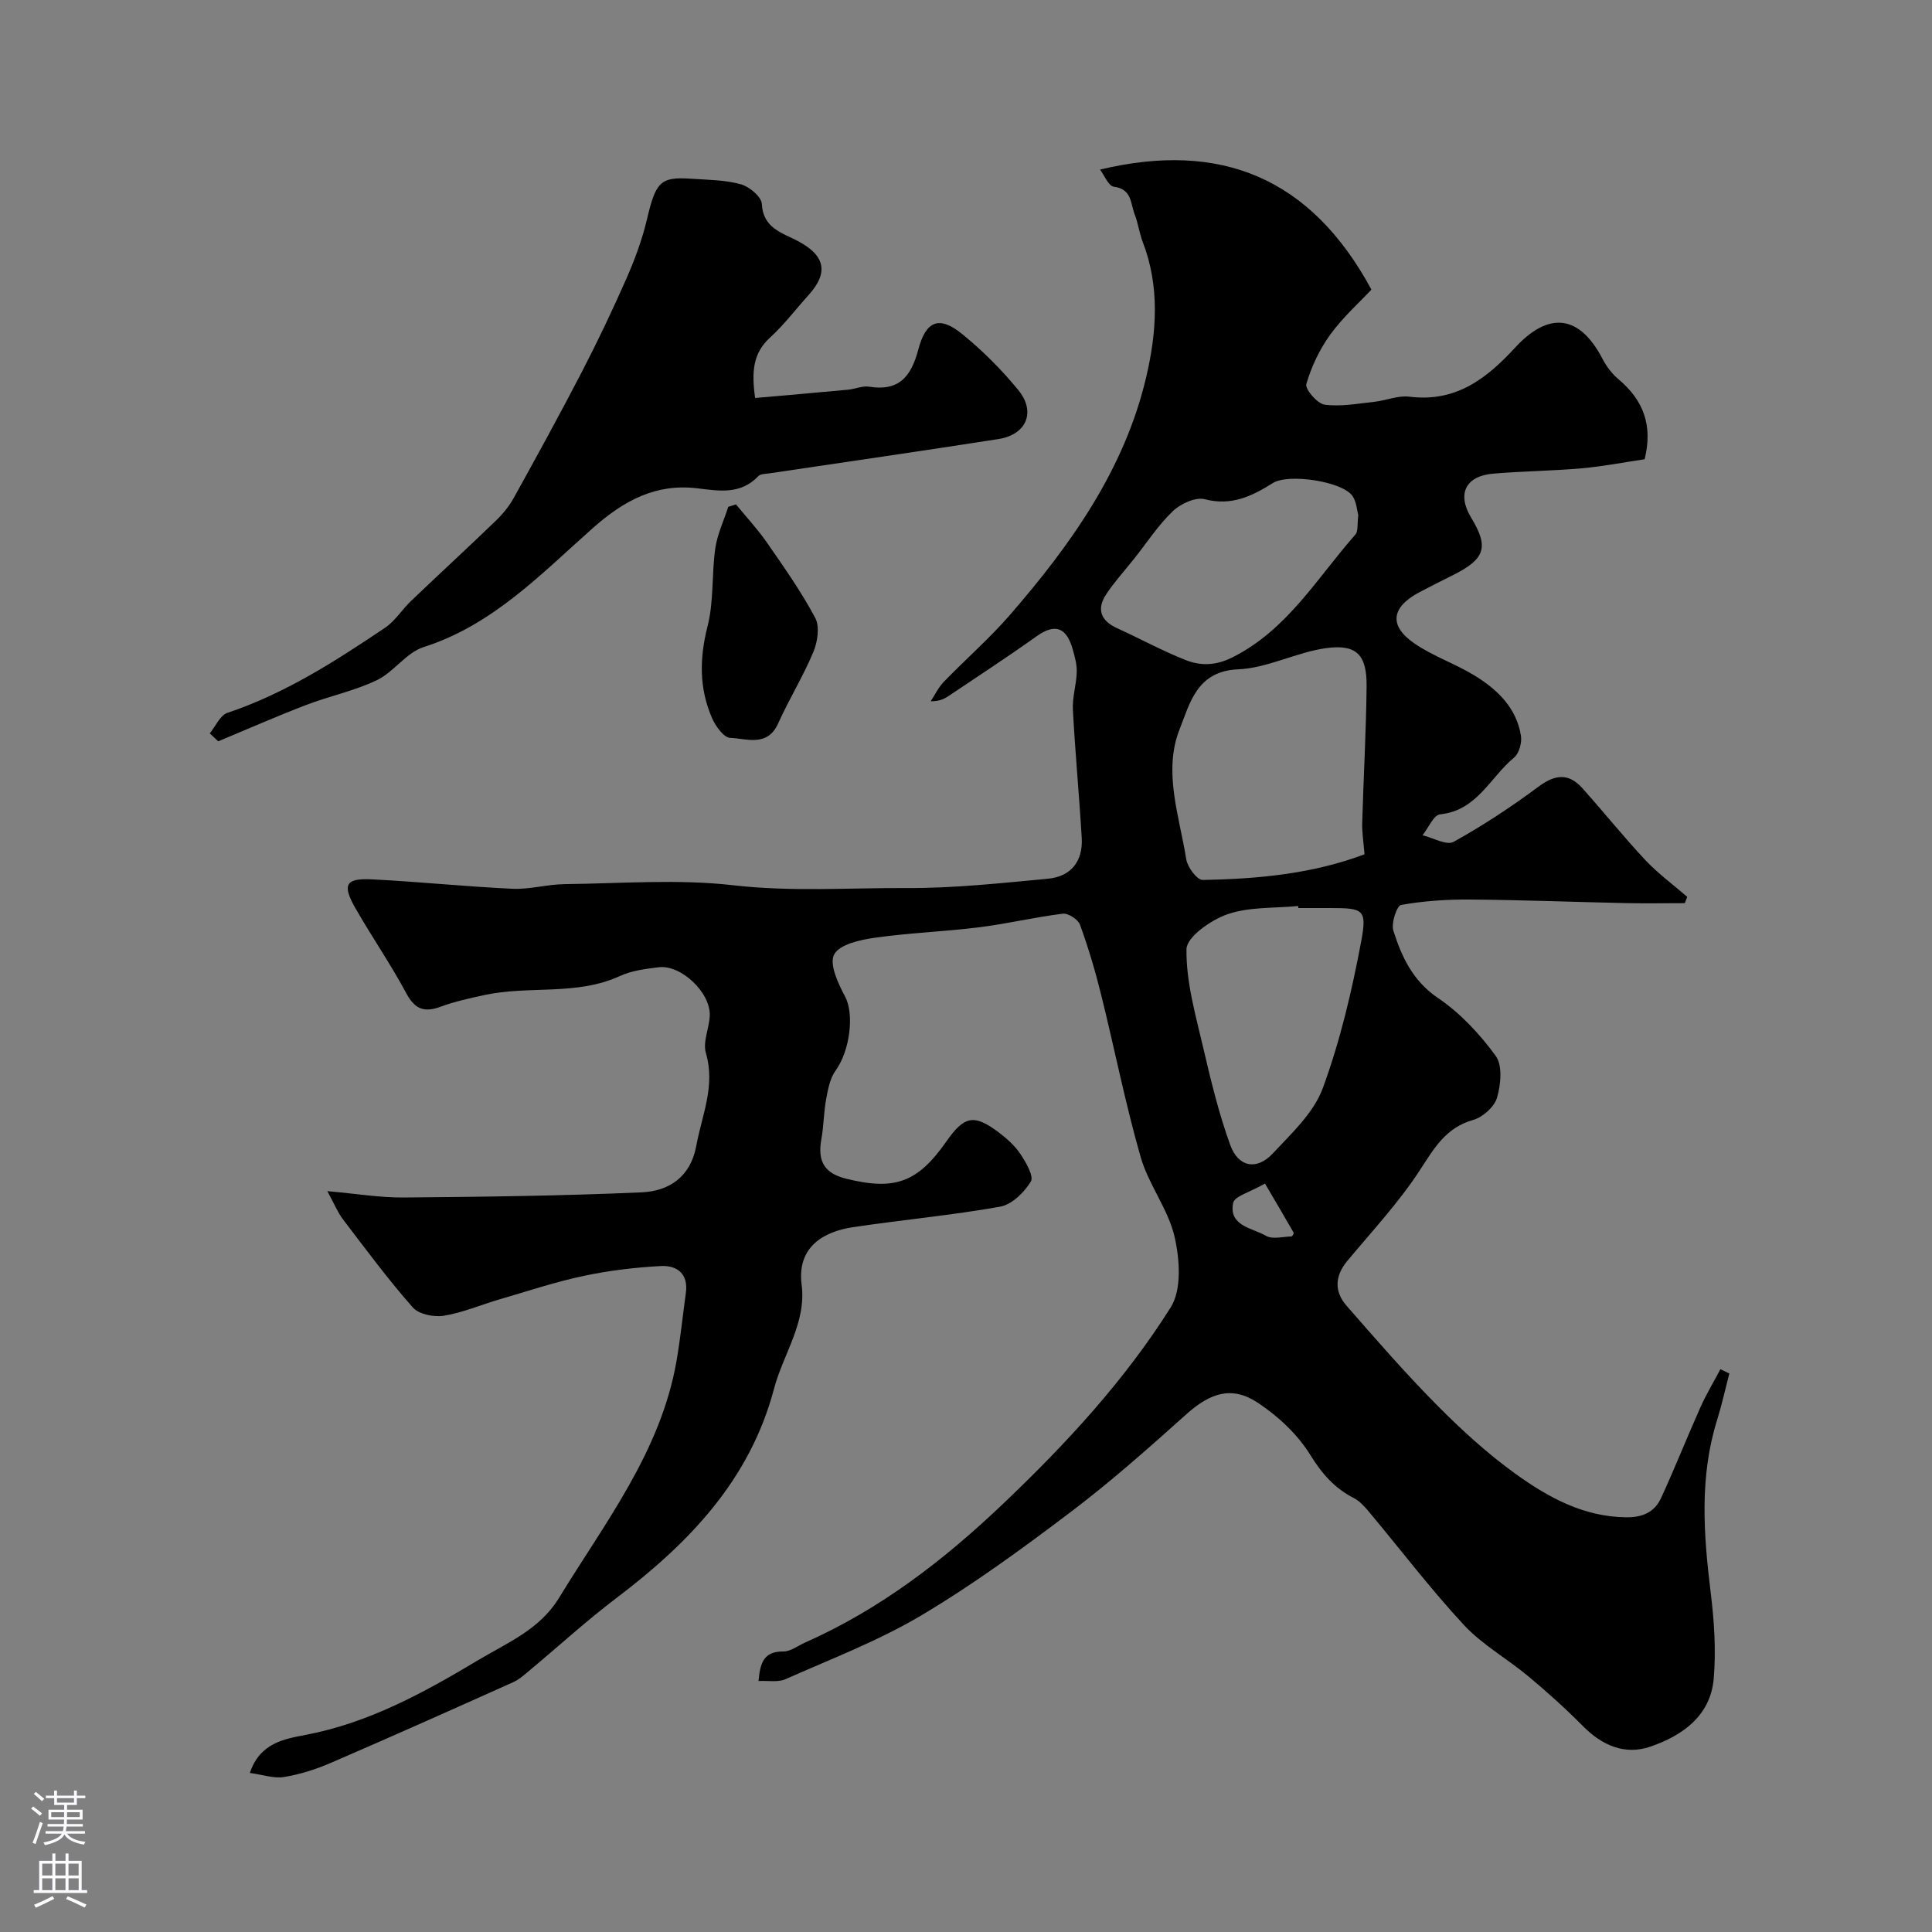 <svg enable-background="new 0 0 400 400" viewBox="0 0 400 400" xmlns="http://www.w3.org/2000/svg"><rect x="0" y="0" width="400" height="400" fill="#808080" stroke="none"/><g fill="#010000"><path d="m51.73 367.07c2.09-6.28 7.26-7.05 11.57-7.88 13.06-2.5 24.34-8.68 35.54-15.38 6.18-3.7 12.86-6.38 16.89-12.97 9.56-15.66 21.09-30.33 24.34-49.1.81-4.66 1.28-9.37 1.93-14.06.55-3.97-1.85-5.73-5.15-5.56-5.36.28-10.75.93-16 2.04-5.86 1.24-11.57 3.15-17.33 4.83-3.89 1.13-7.67 2.77-11.63 3.42-2.05.33-5.18-.3-6.43-1.72-5.13-5.82-9.76-12.09-14.47-18.26-1.06-1.39-1.73-3.09-3.22-5.82 5.9.52 10.86 1.36 15.8 1.32 16.43-.14 32.88-.34 49.29-1.07 5.57-.25 10.1-3.11 11.3-9.64 1.17-6.37 3.99-12.37 1.99-19.19-.68-2.3.69-5.14.8-7.75.19-4.77-5.95-10.6-10.59-10.02-2.72.34-5.58.69-8.02 1.82-9.02 4.14-18.86 1.91-28.12 3.95-3.01.66-6.06 1.31-8.94 2.38-3.39 1.26-5.36.6-7.16-2.76-3.21-5.99-7.09-11.61-10.48-17.52-2.85-4.96-2.14-6.34 3.34-6.07 9.71.48 19.38 1.5 29.09 1.95 3.59.17 7.23-.92 10.85-.96 11.66-.13 23.45-1.09 34.96.24 12.03 1.38 23.94.51 35.89.57 9.71.05 19.44-1.02 29.13-1.92 4.81-.44 7.34-3.59 7.06-8.45-.52-8.85-1.36-17.69-1.83-26.55-.14-2.57.72-5.17.8-7.77.05-1.58-.4-3.21-.84-4.75-1.23-4.32-3.46-5.56-7.5-2.67-5.97 4.26-12.12 8.27-18.21 12.36-.92.62-1.95 1.1-3.69 1.08.89-1.35 1.6-2.88 2.71-4.02 4.52-4.67 9.45-8.97 13.7-13.86 12.59-14.52 23.69-30.07 28.19-49.16 2.19-9.27 2.88-18.81-.72-28.11-.7-1.81-.92-3.81-1.63-5.61-.89-2.24-.55-5.3-4.32-5.77-1.13-.14-2-2.41-2.87-3.55 24.85-5.95 43.6 1.56 56.19 24.85-2.44 2.61-5.87 5.67-8.51 9.3-2.22 3.05-3.92 6.65-4.97 10.26-.3 1.04 2.27 4.06 3.79 4.26 3.34.45 6.86-.22 10.29-.59 2.43-.26 4.92-1.36 7.25-1.06 9.54 1.19 15.9-3.63 21.91-10.17 6.08-6.62 12.77-7.89 18.12 2.4.81 1.57 1.98 3.08 3.33 4.21 4.97 4.21 7.12 9.32 5.36 16.51-4.12.61-8.57 1.48-13.06 1.88-6.08.54-12.19.58-18.27 1.1-5.79.49-7.56 4.22-4.58 9.14 3.68 6.07 2.91 8.51-3.71 11.84-2.34 1.18-4.69 2.34-7.01 3.57-5.89 3.13-6.39 6.97-.95 10.67 3.87 2.63 8.46 4.17 12.46 6.64 4.67 2.88 8.6 6.67 9.51 12.43.22 1.43-.39 3.64-1.43 4.5-4.94 4.06-7.65 10.98-15.31 11.75-1.34.13-2.43 2.82-3.64 4.33 2.18.52 4.99 2.17 6.44 1.36 6.11-3.39 11.99-7.27 17.61-11.45 3.43-2.55 6.23-2.79 9.04.34 4.39 4.9 8.51 10.06 13.01 14.86 2.63 2.8 5.78 5.11 8.7 7.64-.17.44-.33.87-.5 1.31-4.07 0-8.13.07-12.2-.01-10.77-.23-21.54-.66-32.31-.74-4.76-.04-9.57.29-14.23 1.12-.88.16-2.09 3.79-1.6 5.33 1.73 5.42 4.01 10.39 9.26 13.95 4.61 3.12 8.64 7.45 11.93 11.97 1.44 1.97 1.06 5.93.28 8.64-.55 1.9-2.94 4.05-4.92 4.61-5.67 1.6-8.07 5.81-11.02 10.35-4.35 6.7-9.89 12.64-15.04 18.82-2.63 3.15-2.76 6.36-.17 9.32 6.08 6.96 12.15 13.95 18.65 20.51 5.09 5.14 10.5 10.09 16.35 14.3 6.74 4.85 14.04 8.88 22.87 8.98 3.45.04 5.9-1.09 7.24-4 2.85-6.18 5.35-12.52 8.13-18.74 1.21-2.72 2.76-5.28 4.15-7.92.62.29 1.24.58 1.85.88-.83 3.2-1.54 6.44-2.52 9.59-3.69 11.79-2.82 23.68-1.35 35.68.73 5.91 1.14 11.98.64 17.89-.66 7.75-6.52 11.85-13.17 14.12-5.19 1.77-9.93-.24-13.88-4.24-3.6-3.64-7.42-7.07-11.35-10.35-4.36-3.64-9.5-6.5-13.32-10.61-6.93-7.47-13.12-15.62-19.67-23.45-.9-1.07-1.91-2.21-3.12-2.83-4.01-2.05-6.62-5.06-9.04-8.97-2.62-4.23-6.64-7.98-10.83-10.76-5.39-3.57-9.85-2.06-14.8 2.37-7.76 6.95-15.57 13.9-23.87 20.18-10.01 7.58-20.21 15.04-30.98 21.45-8.88 5.28-18.68 9.02-28.16 13.23-1.52.68-3.53.27-5.58.38.35-3.62.97-6.16 5.13-6.12 1.48.02 2.98-1.16 4.46-1.82 15.63-6.94 28.77-17.05 41.19-28.89 13.01-12.4 25.05-25.43 34.56-40.53 2.32-3.68 1.87-10.01.79-14.67-1.34-5.72-5.38-10.76-7.01-16.46-3.18-11.09-5.41-22.44-8.19-33.64-1.21-4.89-2.65-9.73-4.37-14.46-.4-1.09-2.44-2.42-3.56-2.28-5.82.72-11.55 2.1-17.36 2.82-7.17.9-14.42 1.14-21.56 2.16-3.04.43-7.33 1.38-8.42 3.47-1.05 2.01.84 6.04 2.28 8.73 1.88 3.51 1.06 11.1-1.99 15.32-1.16 1.6-1.56 3.85-1.94 5.87-.51 2.73-.5 5.55-.99 8.28-.84 4.62.61 7.09 5.13 8.22 10.12 2.51 14.82.76 20.76-7.73 3.68-5.27 5.7-5.69 10.72-1.94 1.72 1.29 3.41 2.79 4.59 4.55 1.15 1.72 2.83 4.61 2.16 5.71-1.36 2.25-3.93 4.77-6.36 5.2-10.11 1.8-20.38 2.73-30.55 4.26-5.97.9-11.55 4.08-10.54 11.88 1.02 7.89-3.81 14.35-5.71 21.53-5 18.93-17.64 32-32.68 43.39-6.14 4.65-11.85 9.88-17.78 14.82-1.12.94-2.25 1.98-3.55 2.57-12.55 5.63-25.11 11.25-37.75 16.7-3.1 1.34-6.42 2.4-9.75 2.94-2.15.32-4.49-.52-7.02-.85zm230.78-190.2c-.21-2.63-.54-4.57-.48-6.5.27-9.43.81-18.85.91-28.28.06-6.43-2-8.74-8.24-7.92-6.22.82-12.21 4.15-18.38 4.41-8.59.35-10.02 7.21-12.06 12.31-3.52 8.8-.08 18.07 1.35 27.06.26 1.61 2.23 4.24 3.38 4.23 11.45-.19 22.82-1.27 33.52-5.31zm-13.7 11.13c-.01-.14-.03-.28-.04-.42-4.89.48-10.06.14-14.59 1.69-3.43 1.17-8.5 4.71-8.53 7.25-.1 6.81 1.91 13.71 3.48 20.47s3.22 13.56 5.58 20.07c1.67 4.61 5.49 5.3 8.8 1.76 3.88-4.15 8.47-8.41 10.35-13.5 3.61-9.82 6.04-20.16 7.97-30.47 1.24-6.64.4-6.84-6.52-6.85-2.18 0-4.34 0-6.5 0zm12.41-81.31c-.27-.98-.35-2.76-1.2-4-2.07-3.02-13.24-4.72-16.49-2.68-4.32 2.71-8.57 4.79-14.09 3.35-1.91-.5-5.01.93-6.62 2.47-3.03 2.9-5.37 6.53-8.01 9.85-1.93 2.43-4.04 4.74-5.75 7.31-2.06 3.09-1.22 5.51 2.24 7.08 4.74 2.15 9.33 4.68 14.16 6.58 3.12 1.23 6.22 1.19 9.68-.54 11.38-5.7 17.52-16.42 25.46-25.41.64-.71.37-2.21.62-4.01zm-19.32 138.35c-3.12 1.81-6.31 2.62-6.59 4-.95 4.83 3.97 5.17 6.79 6.82 1.34.78 3.5.18 5.29.13.17 0 .53-.63.45-.77-1.88-3.29-3.82-6.57-5.94-10.18z"/><path d="m43.43 151.83c1.21-1.46 2.14-3.74 3.67-4.25 11.92-3.99 22.33-10.69 32.62-17.61 2.09-1.4 3.51-3.77 5.38-5.55 5.8-5.54 11.7-10.96 17.47-16.53 1.46-1.4 2.82-3.03 3.79-4.79 4.81-8.68 9.59-17.38 14.15-26.19 3.25-6.28 6.29-12.67 9.14-19.14 1.74-3.96 3.28-8.07 4.27-12.26 1.88-7.96 2.8-8.94 9.29-8.5 3.42.23 6.95.24 10.2 1.15 1.75.49 4.25 2.59 4.32 4.06.23 5.01 4.28 6.02 7.32 7.61 5.71 2.98 6.66 6.51 2.33 11.29-2.65 2.93-5.05 6.13-7.96 8.78-3.54 3.23-3.84 7.08-3.08 12.5 6.36-.56 12.82-1.11 19.27-1.72 1.46-.14 2.96-.84 4.34-.62 6.17 1 8.69-2.1 10.16-7.64 1.61-6.1 4.38-7.09 9.1-3.26 4.23 3.44 8.16 7.38 11.61 11.59 3.71 4.52 1.71 9.24-4.09 10.15-15.79 2.47-31.61 4.74-47.41 7.1-.8.12-1.85.09-2.32.58-3.67 3.84-7.98 3.08-12.63 2.52-8.5-1.02-15.09 2.43-21.65 8.25-10.66 9.44-20.7 20.07-35.04 24.63-3.58 1.14-6.15 5.17-9.67 6.85-4.63 2.22-9.79 3.27-14.61 5.12-6.13 2.35-12.15 5-18.22 7.53-.59-.54-1.17-1.09-1.75-1.65z"/><path d="m152.38 104.43c2.15 2.63 4.48 5.13 6.41 7.91 3.52 5.08 7.11 10.16 10 15.6.96 1.81.48 4.96-.4 7.06-2.11 5.05-5.03 9.76-7.28 14.77-2.23 4.95-6.47 3.14-9.93 3-1.32-.05-3.01-2.4-3.74-4.05-2.7-6.17-2.64-12.42-.95-19.05 1.32-5.17.84-10.77 1.6-16.12.42-2.94 1.77-5.75 2.69-8.62.53-.16 1.07-.33 1.6-.5z"/></g><path d="m6.44 374.46.42-.45c.65.47 1.27.95 1.85 1.44l-.45.49c-.65-.56-1.25-1.06-1.82-1.48m.93 7.33-.63-.26c.55-1.36 1.05-2.8 1.52-4.33.19.1.38.19.59.27-.46 1.29-.95 2.73-1.48 4.32m-.38-10.38.44-.42c.43.34 1.01.82 1.74 1.44l-.49.49c-.53-.51-1.09-1.01-1.69-1.51m2.5.35h1.72v-1.04h.59v1.04h3.52v-1.04h.59v1.04h1.75v.53h-1.75v1.42h-2.03v.97h3.22v2.03h-3.24c0 .35-.01.66-.03.93h3.32v.53h-3.37c-.03.27-.08.58-.15.94h3.96v.53h-3.71c.67.92 1.93 1.48 3.79 1.68-.13.24-.23.44-.29.59-2.13-.38-3.48-1.08-4.04-2.12-.43.97-1.77 1.72-4.03 2.23-.09-.19-.2-.37-.33-.55 2.1-.42 3.37-1.03 3.81-1.83h-3.36v-.53h3.58c.08-.29.13-.61.16-.94h-3.33v-.53h3.39c.02-.27.04-.58.04-.93h-3.23v-2.03h3.25v-.97h-2.07v-1.42h-1.73zm1.12 3.44v1h2.65c.01-.3.02-.44.01-.4v-.25-.35zm1.19-2h3.52v-.91h-3.52zm4.71 2h-2.63v.59c0 .15-.01.28-.01.4h2.64z" fill="#fbfafc"/><path d="m13.56 383.74h.63v1.52h2.72v6.07h1.13v.6h-11.06v-.6h1.13v-6.07h2.73v-1.52h.63v1.52h2.1v-1.52zm-2.69 8.83.38.56c-1.24.63-2.53 1.25-3.85 1.85-.1-.21-.21-.42-.34-.63 1.36-.55 2.63-1.15 3.81-1.78m-2.13-4.27h2.1v-2.45h-2.1zm0 3.04h2.1v-2.46h-2.1zm2.72-3.04h2.1v-2.45h-2.1zm0 3.04h2.1v-2.46h-2.1zm6.07 3.6c-1.41-.71-2.7-1.3-3.86-1.78l.35-.56c1.45.62 2.75 1.19 3.88 1.72zm-1.25-9.09h-2.1v2.45h2.1zm-2.09 5.49h2.1v-2.45h-2.1z" fill="#fbfafc"/></svg>